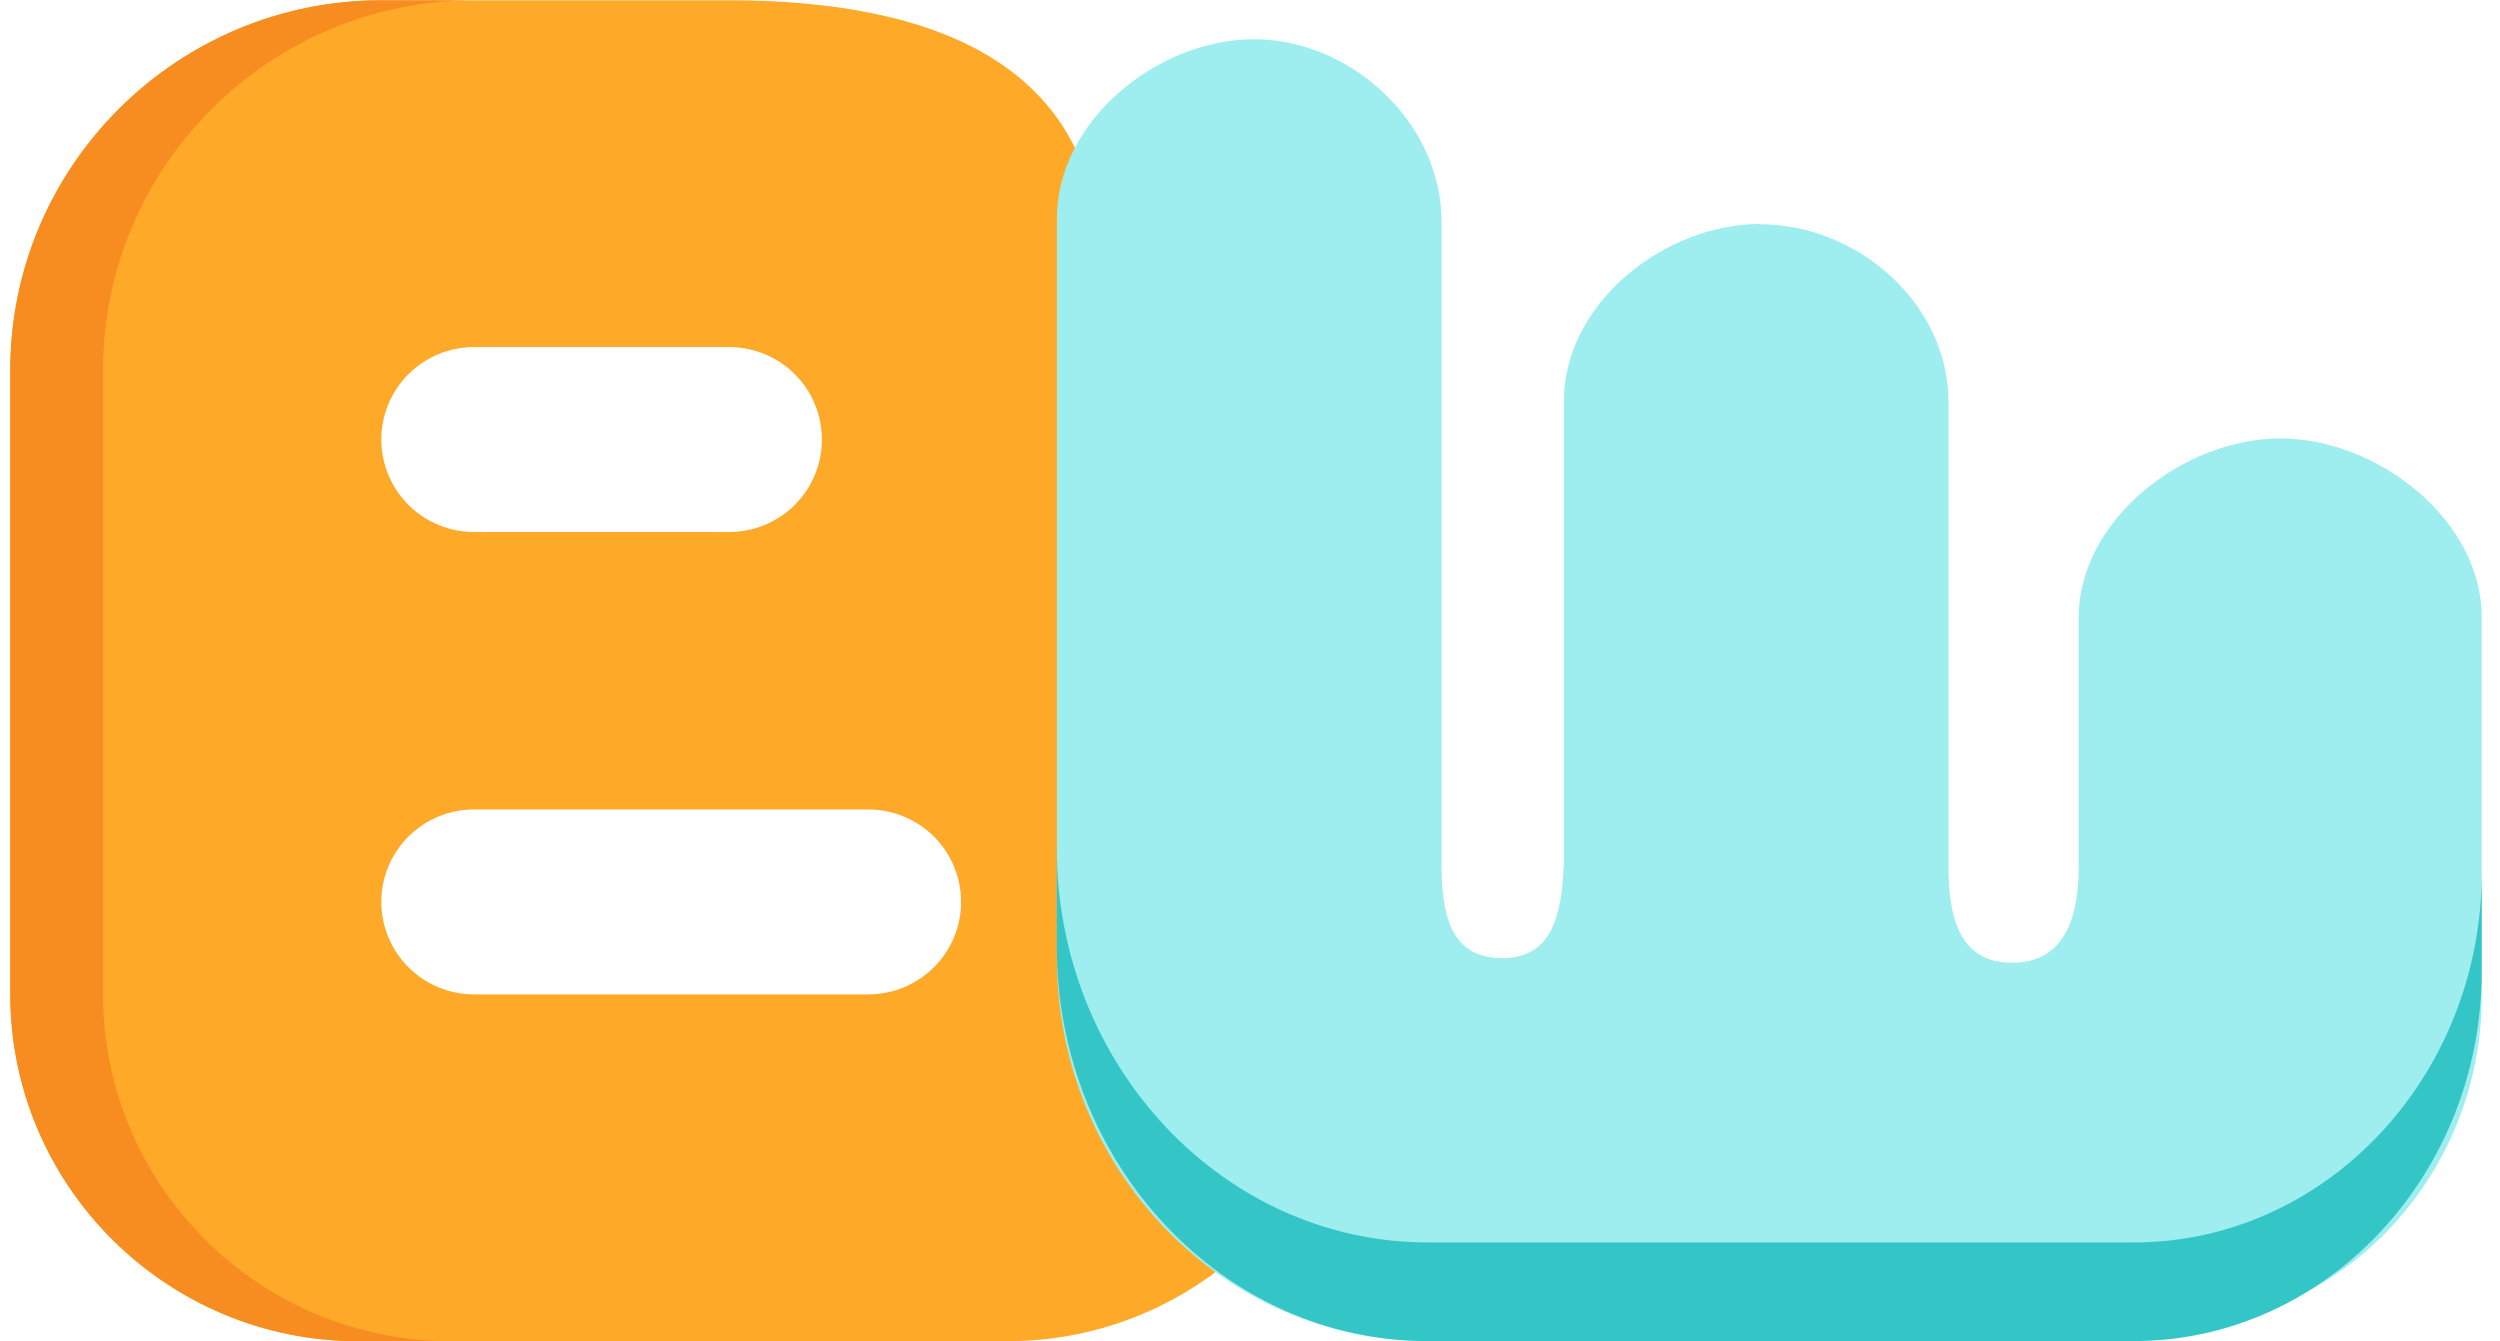 <svg width="82" height="44" viewBox="0 0 82 44" fill="none" xmlns="http://www.w3.org/2000/svg">
<g clip-path="url(#clip0_1081_3214)">
<path d="M41.411 11.968H39.13C38.323 11.967 37.55 11.647 36.979 11.079C36.409 10.51 36.088 9.739 36.087 8.935V8.792C36.087 2.102 30.628 0.01 23.916 0.01H12.507C5.796 0.01 0.337 5.452 0.337 12.142V32.616C0.337 38.887 5.455 43.991 11.746 43.991H33.045C39.335 43.991 44.454 38.888 44.454 32.616V22.818C44.454 21.146 43.089 11.968 41.411 11.968ZM15.55 11.384H23.916C24.723 11.384 25.497 11.703 26.068 12.272C26.638 12.841 26.959 13.613 26.959 14.417C26.959 15.221 26.638 15.993 26.068 16.562C25.497 17.131 24.723 17.45 23.916 17.45H15.55C14.743 17.45 13.969 17.131 13.398 16.562C12.828 15.993 12.507 15.221 12.507 14.417C12.507 13.613 12.828 12.841 13.398 12.272C13.969 11.703 14.743 11.384 15.55 11.384ZM28.48 32.616H15.55C14.743 32.616 13.969 32.296 13.398 31.727C12.828 31.159 12.507 30.387 12.507 29.583C12.507 28.778 12.828 28.007 13.398 27.438C13.969 26.869 14.743 26.55 15.55 26.55H28.48C29.287 26.55 30.061 26.869 30.632 27.438C31.202 28.007 31.523 28.778 31.523 29.583C31.523 30.387 31.202 31.159 30.632 31.727C30.061 32.296 29.287 32.616 28.48 32.616Z" fill="#FFA929"/>
<path d="M3.379 32.616V12.142C3.379 5.452 8.839 0.01 15.55 0.01H12.507C5.796 0.01 0.337 5.452 0.337 12.142V32.616C0.337 38.887 5.455 43.991 11.746 43.991H14.789C8.498 43.991 3.379 38.888 3.379 32.616Z" fill="#F78C20"/>
<path d="M74.798 14.381C71.647 14.381 68.181 17.018 68.181 20.271V28.439C68.181 30.172 67.675 31.578 65.996 31.578C64.317 31.578 63.909 30.172 63.909 28.439V13.187C63.909 9.934 60.9 7.358 57.75 7.358V7.345C54.599 7.345 51.293 9.934 51.293 13.186V28.342C51.231 30.05 50.888 31.458 49.225 31.426C47.562 31.393 47.282 29.999 47.282 28.285V7.277C47.282 3.962 44.227 1.222 41.016 1.288C37.92 1.353 34.666 3.967 34.666 7.179V31.42C34.666 38.362 40.118 43.991 46.843 43.991H64.494C66.406 43.992 68.289 43.529 69.981 42.642C69.982 42.642 69.983 42.641 69.984 42.641C69.986 42.641 69.987 42.642 69.988 42.642C69.989 42.643 69.99 42.644 69.99 42.645C69.991 42.646 69.991 42.647 69.991 42.648V43.587H70.805C76.656 43.587 81.403 38.691 81.403 32.648V20.271C81.403 17.018 77.951 14.381 74.8 14.381H74.798Z" fill="#9EEDEF"/>
<path d="M69.99 40.752H46.832C40.122 40.752 34.662 34.947 34.662 27.811V31.046C34.662 38.181 40.122 43.987 46.832 43.987H69.99C76.28 43.987 81.4 38.545 81.4 31.855V28.622C81.4 35.312 76.282 40.752 69.99 40.752Z" fill="#34C6C6"/>
</g>
<defs>
<clipPath id="clip0_1081_3214">
<rect width="81.063" height="43.981" fill="white" transform="translate(0.337 0.01)"/>
</clipPath>
</defs>
</svg>
